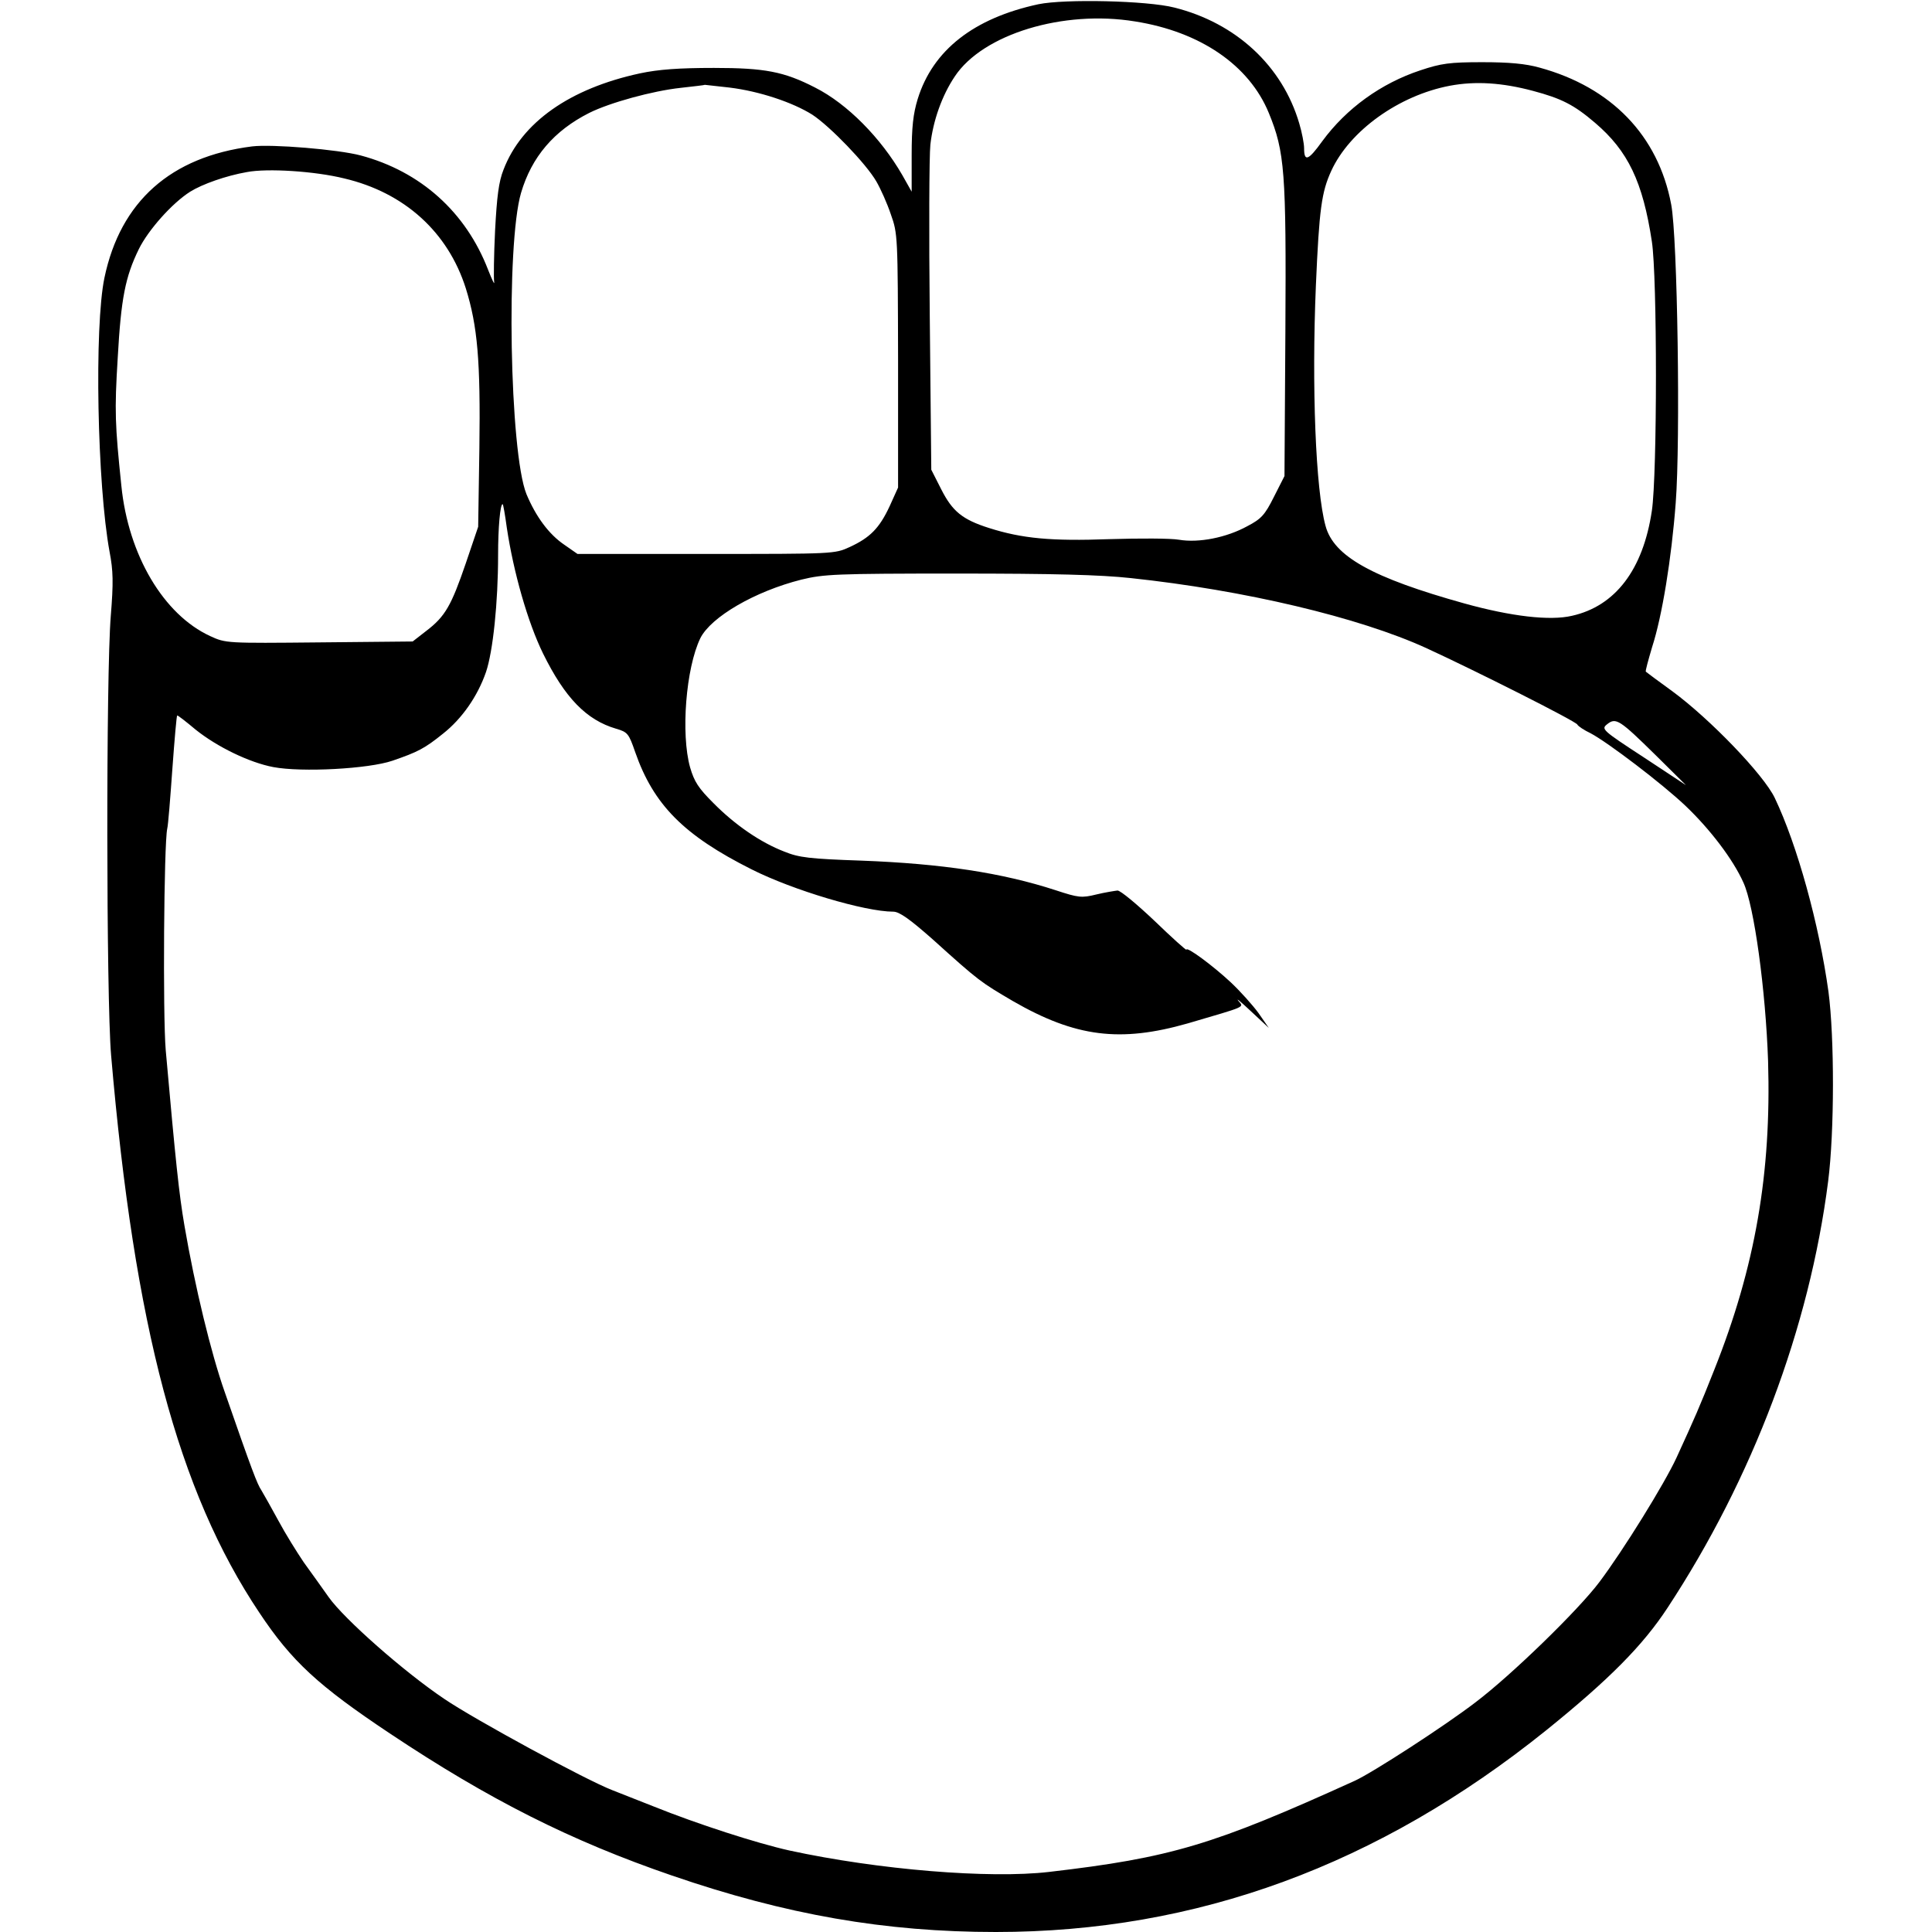 <?xml version="1.0" standalone="no"?>
<!DOCTYPE svg PUBLIC "-//W3C//DTD SVG 20010904//EN"
 "http://www.w3.org/TR/2001/REC-SVG-20010904/DTD/svg10.dtd">
<svg version="1.0" xmlns="http://www.w3.org/2000/svg"
 width="640pt" height="640pt" viewBox="0 0 640 640"
 preserveAspectRatio="xMidYMid meet">
<g transform="translate(0,640) scale(0.1,-0.1)"
fill="#000000" stroke="none">
<path d="M3440 6386 c-214 -46 -350 -152 -400 -314 -15 -49 -20 -93 -20 -186
l0 -121 -31 55 c-71 123 -182 236 -289 290 -103 53 -167 65 -335 65 -116 0
-184 -5 -245 -18 -232 -50 -392 -162 -452 -319 -16 -40 -22 -89 -28 -202 -4
-82 -5 -159 -3 -170 2 -12 -7 7 -20 40 -74 192 -224 326 -422 379 -75 20 -294
38 -360 30 -269 -34 -436 -182 -489 -435 -34 -162 -24 -686 17 -908 12 -63 13
-101 4 -212 -16 -195 -15 -1266 1 -1455 77 -899 222 -1445 491 -1847 107 -161
195 -242 432 -400 330 -220 600 -356 935 -471 378 -130 706 -187 1073 -187
665 0 1267 221 1824 669 208 168 319 280 401 405 282 429 470 927 532 1413 21
164 21 477 1 628 -31 223 -103 485 -178 642 -37 77 -214 261 -339 353 -47 34
-86 63 -88 65 -2 2 8 38 21 82 33 102 64 292 78 477 16 205 6 881 -15 989 -43
228 -198 388 -436 453 -46 13 -101 18 -190 18 -108 0 -136 -4 -205 -27 -130
-43 -245 -126 -325 -235 -46 -64 -60 -69 -60 -23 0 15 -7 52 -16 82 -56 191
-210 333 -414 384 -90 23 -363 29 -450 11z m320 -57 c216 -34 378 -145 443
-303 53 -129 58 -195 55 -723 l-3 -480 -35 -69 c-30 -60 -42 -73 -88 -97 -69
-38 -161 -56 -226 -45 -28 5 -132 5 -231 2 -193 -7 -289 2 -399 37 -88 28
-121 55 -158 128 l-33 65 -5 505 c-3 278 -2 536 2 572 9 79 38 162 81 226 93
140 359 221 597 182z m1318 -230 c94 -25 136 -46 206 -106 109 -93 158 -195
188 -393 18 -116 18 -771 0 -892 -29 -195 -121 -316 -265 -348 -73 -17 -201
-2 -356 41 -305 85 -433 156 -460 257 -33 120 -46 462 -32 795 11 256 19 311
51 381 61 133 224 250 393 282 85 16 174 10 275 -17z m-2662 11 c99 -12 210
-49 275 -90 58 -38 178 -162 212 -221 14 -24 36 -73 48 -109 23 -64 23 -73 24
-485 l0 -420 -28 -62 c-34 -73 -65 -104 -132 -135 -50 -23 -52 -23 -476 -23
l-426 0 -43 30 c-52 35 -95 94 -126 168 -56 138 -68 827 -18 998 35 119 109
206 226 265 68 34 210 73 303 83 44 5 80 9 80 10 0 0 37 -4 81 -9z m-1276
-301 c200 -47 344 -178 403 -364 39 -125 49 -241 45 -530 l-4 -260 -41 -121
c-48 -140 -68 -176 -131 -224 l-45 -35 -309 -3 c-308 -3 -310 -3 -362 21 -154
71 -271 268 -294 498 -21 203 -23 246 -12 424 11 197 25 268 70 360 31 63 110
152 170 190 40 25 119 53 188 65 68 13 225 3 322 -21z m539 -1158 c22 -146 69
-312 120 -416 72 -146 143 -220 242 -249 38 -11 42 -16 63 -77 61 -175 161
-276 386 -389 137 -69 375 -140 469 -140 20 0 54 -24 131 -92 154 -139 158
-141 265 -204 208 -120 356 -138 580 -74 197 58 186 52 167 75 -9 11 10 -5 42
-35 l59 -55 -34 49 c-19 26 -60 72 -92 102 -60 56 -147 120 -147 108 0 -3 -47
39 -105 95 -58 55 -113 101 -123 101 -9 -1 -41 -6 -70 -13 -49 -12 -59 -11
-135 14 -178 58 -378 88 -642 98 -173 6 -208 10 -257 30 -78 30 -163 88 -235
161 -49 49 -63 70 -77 118 -31 111 -14 329 34 428 35 70 180 155 335 194 74
18 113 20 516 20 318 0 474 -4 575 -15 376 -40 756 -130 979 -232 159 -73 493
-241 500 -253 3 -6 23 -19 44 -29 57 -30 237 -167 314 -240 82 -78 158 -178
192 -254 36 -77 74 -358 82 -592 11 -371 -42 -680 -178 -1022 -49 -124 -65
-160 -125 -291 -40 -87 -177 -308 -256 -413 -70 -93 -291 -308 -410 -398 -103
-79 -341 -233 -400 -260 -469 -213 -609 -255 -1013 -302 -197 -23 -565 7 -860
71 -108 24 -306 88 -450 146 -49 19 -111 44 -137 54 -86 33 -456 234 -556 302
-134 90 -332 265 -383 337 -22 31 -59 83 -83 116 -23 34 -61 95 -84 138 -23
42 -48 87 -56 100 -14 21 -30 62 -122 327 -45 128 -98 346 -133 550 -18 105
-29 210 -62 581 -10 117 -6 684 5 734 3 11 10 100 17 198 7 97 14 177 16 177
3 0 30 -21 61 -47 71 -57 178 -109 257 -124 95 -18 316 -6 395 21 84 29 106
40 168 90 62 49 114 123 142 204 23 68 40 230 40 387 0 93 7 169 15 169 2 0 8
-35 14 -79z m3806 -753 l100 -99 -141 93 c-138 90 -140 93 -120 109 29 23 41
15 161 -103z"/>
</g>
</svg>
